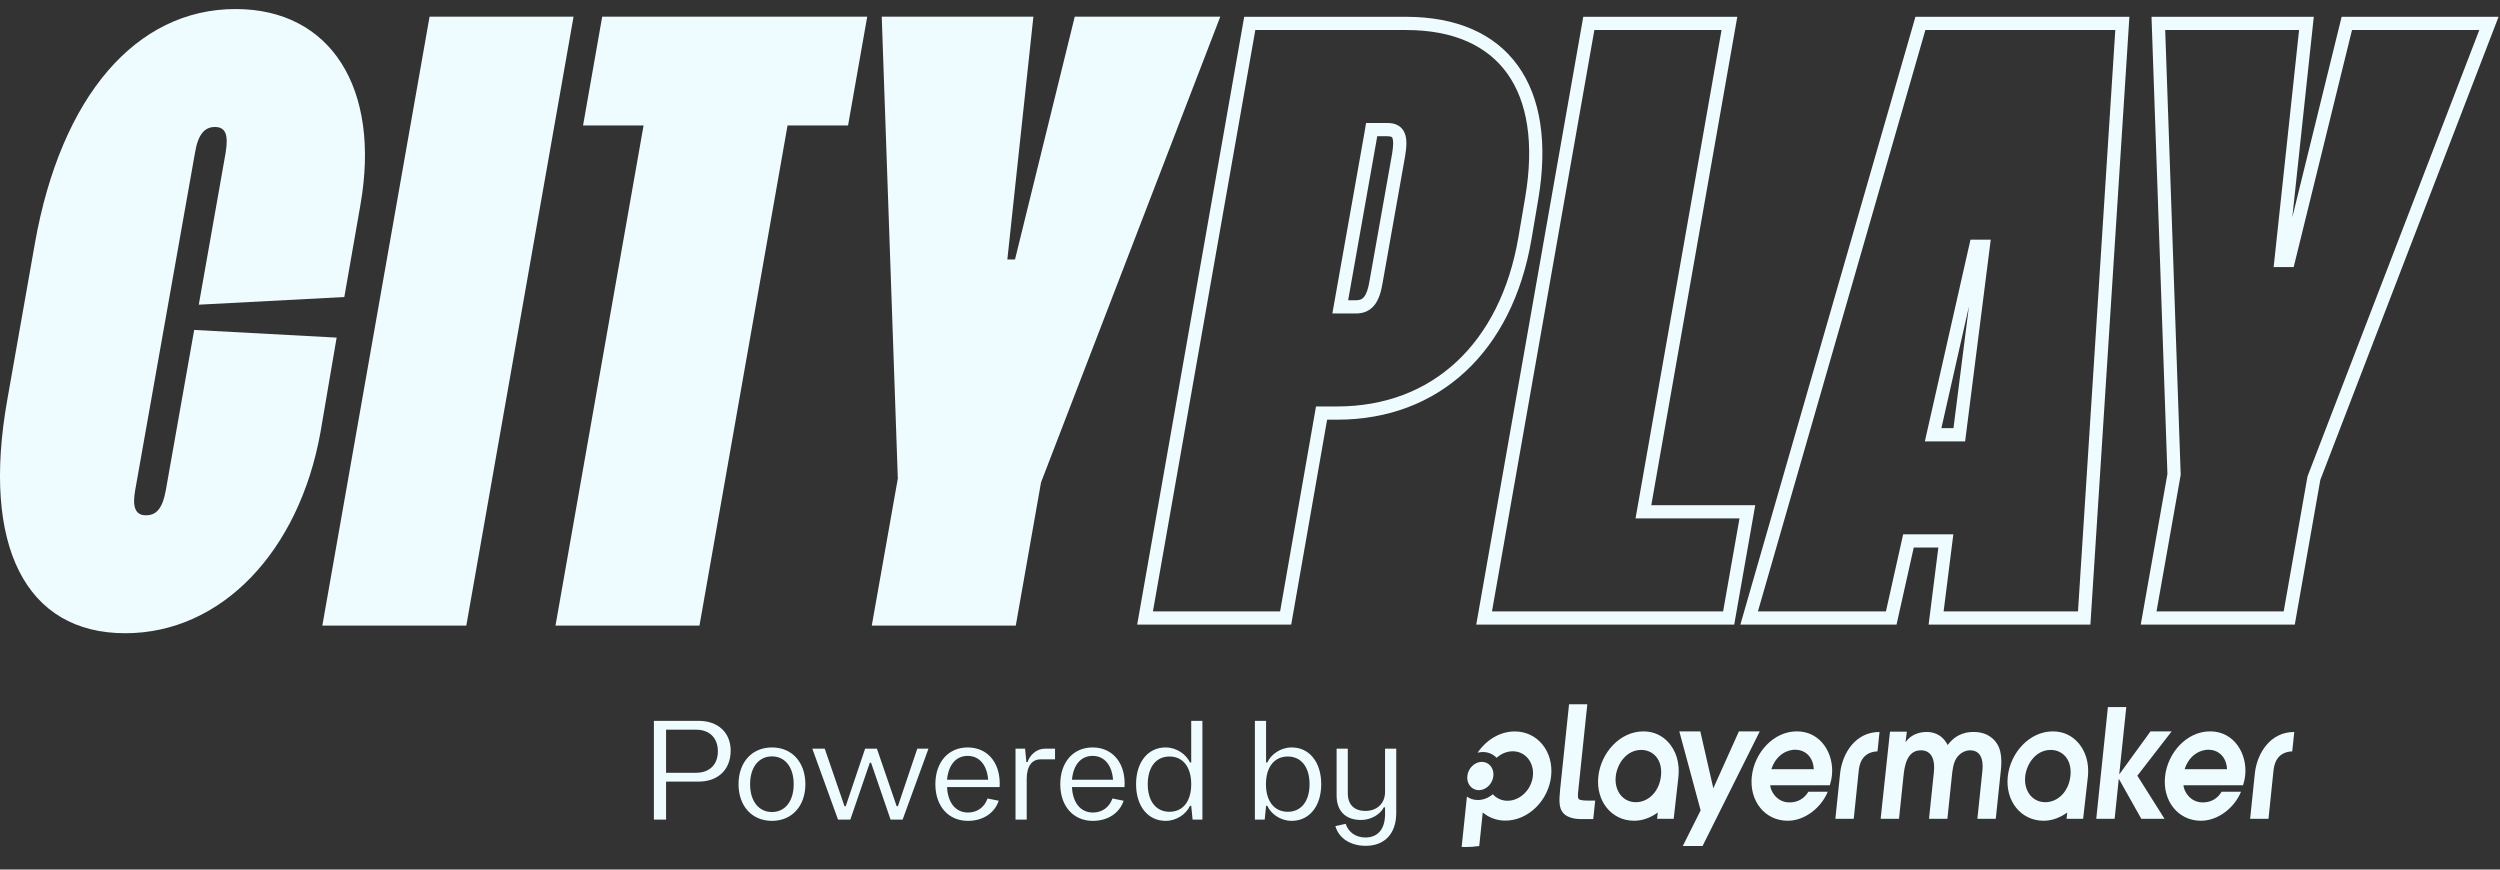 <svg xmlns="http://www.w3.org/2000/svg" width="161" height="56" viewBox="0 0 161 56" fill="none"><rect x="0" y="0" width="161" height="56" fill="#333333" stroke="none"/><path d="M8.067 40.78C14.232 40.78 19.263 35.552 20.644 27.808L21.68 21.742L12.506 21.248L10.681 31.557C10.484 32.642 10.139 33.185 9.399 33.185C8.708 33.185 8.511 32.642 8.708 31.557L12.555 9.855C12.753 8.622 13.197 8.178 13.838 8.178C14.528 8.178 14.726 8.671 14.528 9.855L12.802 19.621L22.174 19.128L23.209 13.209C24.541 5.662 21.286 0.582 15.17 0.582C8.758 0.582 3.924 6.205 2.247 15.675L0.471 25.737C-1.206 35.158 1.655 40.78 8.067 40.78Z" fill="#EFFCFF"></path><path d="M30.031 40.287L36.937 1.075H27.664L20.759 40.287H30.031Z" fill="#EFFCFF"></path><path d="M55.848 1.075H38.782L37.549 8.079H41.446L35.774 40.287H45.046L50.718 8.079H54.615L55.848 1.075Z" fill="#EFFCFF"></path><path d="M69.214 1.075L65.366 16.711H64.873L66.55 1.075H56.784L57.82 30.817L56.143 40.287H65.416L67.043 31.064L78.585 1.075H69.214Z" fill="#EFFCFF"></path><path fill-rule="evenodd" clip-rule="evenodd" d="M80.127 1.082H90.551C93.801 1.082 96.274 2.166 97.76 4.24C99.236 6.3 99.674 9.248 99.062 12.849L98.629 15.402C98.014 19.016 96.533 21.925 94.368 23.933C92.201 25.944 89.374 27.027 86.12 27.027H85.466L83.154 40.224H73.234L80.127 1.082ZM80.842 1.933L74.249 39.372H82.439L84.751 26.175H86.12C89.175 26.175 91.791 25.163 93.789 23.309C95.791 21.452 97.2 18.726 97.789 15.259L98.223 12.707C98.814 9.228 98.362 6.541 97.068 4.736C95.785 2.945 93.61 1.933 90.551 1.933H80.842ZM101.963 1.082H111.882L106.343 32.533H113.038L111.684 40.224H95.07L101.963 1.082ZM102.677 1.933L96.084 39.372H110.969L112.024 33.384H105.329L110.868 1.933H102.677ZM123.354 1.082H137.133L134.622 40.224H124.203L124.829 35.263H123.245L122.137 40.224H112.08L123.354 1.082ZM123.995 1.933L113.211 39.372H121.455L122.563 34.411H125.795L125.169 39.372H133.823L136.225 1.933H123.995ZM138.557 1.082H149.008L147.623 14.003L150.802 1.082H160.907L149.428 30.906L147.784 40.224H137.864L139.583 30.52L138.557 1.082ZM139.439 1.933L140.437 30.581L138.88 39.372H147.07L148.604 30.677L159.667 1.933H151.469L147.712 17.201H146.423L148.061 1.933H139.439ZM87.975 7.921H89.347C89.579 7.921 89.809 7.957 90.012 8.064C90.225 8.178 90.374 8.354 90.463 8.571C90.622 8.96 90.584 9.482 90.489 10.055L90.489 10.057L89.044 18.195C88.944 18.816 88.785 19.316 88.503 19.663C88.195 20.042 87.784 20.188 87.324 20.188H85.804L87.867 8.566L87.868 8.562L87.975 7.921ZM88.695 8.773L86.82 19.336H87.324C87.586 19.336 87.729 19.265 87.843 19.126C87.981 18.956 88.111 18.638 88.204 18.057L88.204 18.053L89.649 9.915L89.65 9.912C89.746 9.33 89.733 9.034 89.675 8.893C89.655 8.845 89.636 8.829 89.612 8.816C89.577 8.797 89.5 8.773 89.347 8.773H88.695ZM126.899 15.435H128.204L126.554 28.424H123.961L126.899 15.435ZM126.8 19.73L125.026 27.572H125.804L126.8 19.73Z" fill="#EFFCFF"></path><path d="M44.991 46.423C46.247 46.423 47.055 47.183 47.055 48.343C47.055 49.559 46.247 50.335 44.991 50.335H42.895V52.783H42.111V46.423H44.991ZM42.895 49.767H44.823C45.695 49.767 46.231 49.239 46.231 48.383C46.231 47.527 45.695 46.991 44.823 46.991H42.895V49.767ZM49.714 52.863C48.426 52.863 47.562 51.911 47.562 50.503C47.562 49.087 48.426 48.135 49.714 48.135C51.002 48.135 51.866 49.087 51.866 50.503C51.866 51.911 51.002 52.863 49.714 52.863ZM49.714 52.295C50.554 52.295 51.114 51.607 51.114 50.503C51.114 49.399 50.554 48.711 49.714 48.711C48.874 48.711 48.306 49.399 48.306 50.503C48.306 51.607 48.874 52.295 49.714 52.295ZM54.761 52.783H53.969L52.313 48.215H53.113L54.385 51.919H54.465L55.713 48.215H56.473L57.745 51.919H57.825L59.073 48.215H59.793L58.129 52.783H57.353L56.097 49.119H56.017L54.761 52.783ZM64.382 50.455C64.382 50.527 64.382 50.607 64.374 50.687H60.99C61.038 51.711 61.558 52.327 62.334 52.327C62.934 52.327 63.398 51.991 63.598 51.423L64.318 51.567C64.054 52.359 63.31 52.863 62.334 52.863C61.078 52.863 60.238 51.919 60.238 50.503C60.238 49.087 61.07 48.135 62.318 48.135C63.558 48.135 64.382 49.063 64.382 50.455ZM62.318 48.679C61.574 48.679 61.078 49.247 60.99 50.215H63.638C63.558 49.247 63.062 48.679 62.318 48.679ZM67.288 48.215H67.944V48.903H67.008C66.464 48.903 66.12 49.335 66.12 50.159V52.783H65.4V48.215H66.016L66.096 49.071H66.176C66.328 48.607 66.768 48.215 67.288 48.215ZM72.426 50.455C72.426 50.527 72.426 50.607 72.418 50.687H69.034C69.082 51.711 69.602 52.327 70.378 52.327C70.978 52.327 71.442 51.991 71.642 51.423L72.362 51.567C72.098 52.359 71.354 52.863 70.378 52.863C69.122 52.863 68.282 51.919 68.282 50.503C68.282 49.087 69.114 48.135 70.362 48.135C71.602 48.135 72.426 49.063 72.426 50.455ZM70.362 48.679C69.618 48.679 69.122 49.247 69.034 50.215H71.682C71.602 49.247 71.106 48.679 70.362 48.679ZM76.715 49.103V46.423H77.435V52.783H76.803L76.715 51.895H76.635C76.387 52.431 75.771 52.863 75.067 52.863C73.923 52.863 73.163 51.911 73.163 50.503C73.163 49.087 73.923 48.135 75.067 48.135C75.771 48.135 76.387 48.575 76.635 49.103H76.715ZM75.315 52.279C76.179 52.279 76.715 51.607 76.715 50.503C76.715 49.391 76.179 48.719 75.315 48.719C74.459 48.719 73.915 49.391 73.915 50.503C73.915 51.607 74.459 52.279 75.315 52.279ZM83.183 48.135C84.327 48.135 85.087 49.087 85.087 50.503C85.087 51.911 84.327 52.863 83.183 52.863C82.479 52.863 81.855 52.431 81.615 51.895H81.535L81.447 52.783H80.815V46.423H81.535V49.103H81.615C81.855 48.575 82.479 48.135 83.183 48.135ZM82.935 52.279C83.791 52.279 84.335 51.607 84.335 50.503C84.335 49.391 83.791 48.719 82.935 48.719C82.071 48.719 81.527 49.391 81.527 50.503C81.527 51.607 82.071 52.279 82.935 52.279ZM89.198 50.999V48.215H89.918V52.359C89.918 53.679 89.174 54.471 87.958 54.471C86.958 54.471 86.214 53.975 85.998 53.199L86.662 53.055C86.838 53.599 87.318 53.935 87.934 53.935C88.734 53.935 89.198 53.391 89.198 52.431V51.991H89.118C88.894 52.439 88.302 52.807 87.646 52.807C86.654 52.807 86.078 52.223 86.078 51.239V48.215H86.798V51.087C86.798 51.815 87.206 52.223 87.934 52.223C88.686 52.223 89.198 51.735 89.198 50.999Z" fill="#EFFCFF"></path><path fill-rule="evenodd" clip-rule="evenodd" d="M101.811 52.748C101.254 52.748 100.839 52.586 100.637 52.315C100.424 52.04 100.387 51.652 100.469 50.873L101.047 45.354H102.223L101.633 50.983C101.605 51.246 101.615 51.39 101.664 51.45C101.743 51.545 102.028 51.557 102.269 51.557H102.73L102.605 52.746C102.605 52.746 101.865 52.748 101.811 52.748ZM135.75 45.533H136.933L136.481 49.848H136.499L138.49 47.104H139.852L137.645 49.955L139.395 52.73H137.9L136.465 50.177H136.447L136.183 52.73H134.999L135.75 45.533ZM133.336 49.969C133.232 50.965 132.536 51.662 131.717 51.662C130.871 51.662 130.326 50.917 130.422 50.007C130.506 49.204 131.099 48.295 132.07 48.295C132.773 48.295 133.453 48.856 133.336 49.969ZM134.476 49.618C134.476 49.553 134.475 49.488 134.471 49.424C134.47 49.416 134.469 49.408 134.468 49.4C134.468 49.393 134.467 49.387 134.467 49.38C134.433 48.96 134.316 48.566 134.11 48.215L134.109 48.213L134.108 48.212C134.071 48.15 134.033 48.09 133.99 48.031C133.969 48.001 133.947 47.972 133.925 47.944L133.911 47.926C133.902 47.916 133.894 47.905 133.886 47.894C133.876 47.88 133.866 47.866 133.854 47.852L133.853 47.855C133.467 47.401 132.911 47.101 132.204 47.101C130.682 47.101 129.459 48.494 129.3 50.013C129.136 51.579 130.141 52.856 131.61 52.856C132.164 52.856 132.689 52.646 133.13 52.325L133.087 52.73H134.154L134.452 50.096C134.468 49.958 134.475 49.823 134.477 49.689C134.477 49.675 134.477 49.66 134.477 49.645L134.476 49.618ZM142.218 48.281C142.805 48.281 143.378 48.677 143.421 49.538H140.689C141.016 48.542 141.782 48.281 142.218 48.281ZM141.862 51.676C141.017 51.676 140.633 50.921 140.616 50.573H144.452C144.506 50.399 144.565 50.176 144.591 49.925C144.733 48.571 143.9 47.1 142.333 47.1C140.811 47.1 139.588 48.494 139.429 50.013C139.265 51.579 140.27 52.856 141.739 52.856C142.896 52.856 143.933 51.956 144.32 50.989H143.073C142.804 51.434 142.387 51.676 141.862 51.676ZM145.219 49.746L144.908 52.73H146.091L146.408 49.674C146.442 49.355 146.538 48.435 147.62 48.387L147.751 47.139C146.196 47.139 145.375 48.505 145.219 49.746ZM122.801 47.121H121.715L121.113 52.73H122.296L122.581 50.013L122.581 50.012C122.641 49.441 122.759 48.32 123.702 48.32C124.432 48.32 124.621 48.977 124.544 49.713L124.228 52.73H125.412L125.696 50.013L125.701 49.968C125.736 49.629 125.788 49.128 125.999 48.822C126.201 48.513 126.541 48.32 126.871 48.32C127.805 48.32 127.692 49.402 127.659 49.712L127.659 49.713L127.343 52.73H128.527L128.86 49.558C128.943 48.764 128.818 48.252 128.652 47.971C128.502 47.7 128.08 47.139 127.11 47.139C126.763 47.139 126.029 47.178 125.429 47.981C125.047 47.207 124.36 47.139 124.093 47.139C123.238 47.139 122.852 47.604 122.735 47.778H122.717L122.801 47.121ZM106.967 49.969C106.863 50.965 106.167 51.662 105.348 51.662C104.502 51.662 103.958 50.917 104.053 50.007C104.137 49.204 104.73 48.295 105.701 48.295C106.404 48.295 107.084 48.856 106.967 49.969ZM108.107 49.618C108.107 49.553 108.106 49.488 108.102 49.424C108.101 49.415 108.1 49.406 108.099 49.397L108.097 49.38C108.064 48.96 107.947 48.566 107.741 48.215C107.74 48.214 107.739 48.213 107.739 48.212C107.702 48.15 107.664 48.09 107.621 48.031C107.601 48.001 107.578 47.972 107.556 47.944L107.556 47.944L107.556 47.944L107.556 47.944L107.542 47.926C107.533 47.916 107.525 47.905 107.517 47.894L107.517 47.894C107.507 47.88 107.497 47.866 107.485 47.852L107.485 47.855C107.098 47.401 106.542 47.101 105.835 47.101C104.313 47.101 103.09 48.494 102.931 50.013C102.767 51.579 103.772 52.856 105.241 52.856C105.795 52.856 106.32 52.646 106.761 52.325L106.718 52.73H107.786L108.083 50.096C108.1 49.958 108.106 49.823 108.108 49.689C108.108 49.675 108.108 49.661 108.108 49.646V49.646L108.107 49.618ZM115.604 48.281C116.191 48.281 116.764 48.677 116.808 49.538H114.075C114.402 48.542 115.168 48.281 115.604 48.281ZM115.248 51.676C114.403 51.676 114.019 50.921 114.002 50.573H117.838C117.892 50.399 117.951 50.176 117.977 49.925C118.119 48.571 117.286 47.1 115.719 47.1C114.197 47.1 112.974 48.494 112.815 50.013C112.651 51.579 113.656 52.856 115.125 52.856C116.281 52.856 117.319 51.956 117.705 50.989H116.46C116.19 51.434 115.773 51.676 115.248 51.676ZM118.509 49.746L118.198 52.73H119.381L119.698 49.674C119.732 49.355 119.828 48.435 120.91 48.387L121.041 47.139C119.486 47.139 118.665 48.505 118.509 49.746ZM108.149 47.104L109.521 52.189L108.373 54.481H109.645L113.327 47.104H111.984L110.338 50.767L109.501 47.104H108.149ZM95.159 48.474C95.71 47.653 96.6 47.104 97.552 47.104C99.012 47.104 100.06 48.389 99.893 49.976C99.727 51.561 98.41 52.847 96.95 52.847C96.386 52.847 95.884 52.653 95.489 52.325L95.263 54.485C94.972 54.526 94.68 54.548 94.383 54.548C94.299 54.548 94.214 54.546 94.13 54.542L94.47 51.303C94.668 51.44 94.907 51.521 95.173 51.521C95.526 51.521 95.864 51.38 96.137 51.148C96.371 51.408 96.702 51.569 97.084 51.569C97.894 51.569 98.626 50.856 98.718 49.976C98.81 49.096 98.228 48.382 97.418 48.382C97.035 48.382 96.671 48.542 96.383 48.803C96.158 48.571 95.85 48.43 95.496 48.43C95.382 48.43 95.269 48.447 95.159 48.474Z" fill="#EFFCFF"></path><path fill-rule="evenodd" clip-rule="evenodd" d="M96.173 49.975C96.12 50.479 95.702 50.887 95.239 50.887C94.776 50.887 94.443 50.479 94.496 49.975C94.549 49.472 94.967 49.064 95.43 49.064C95.893 49.064 96.226 49.472 96.173 49.975Z" fill="#EFFCFF"></path></svg>